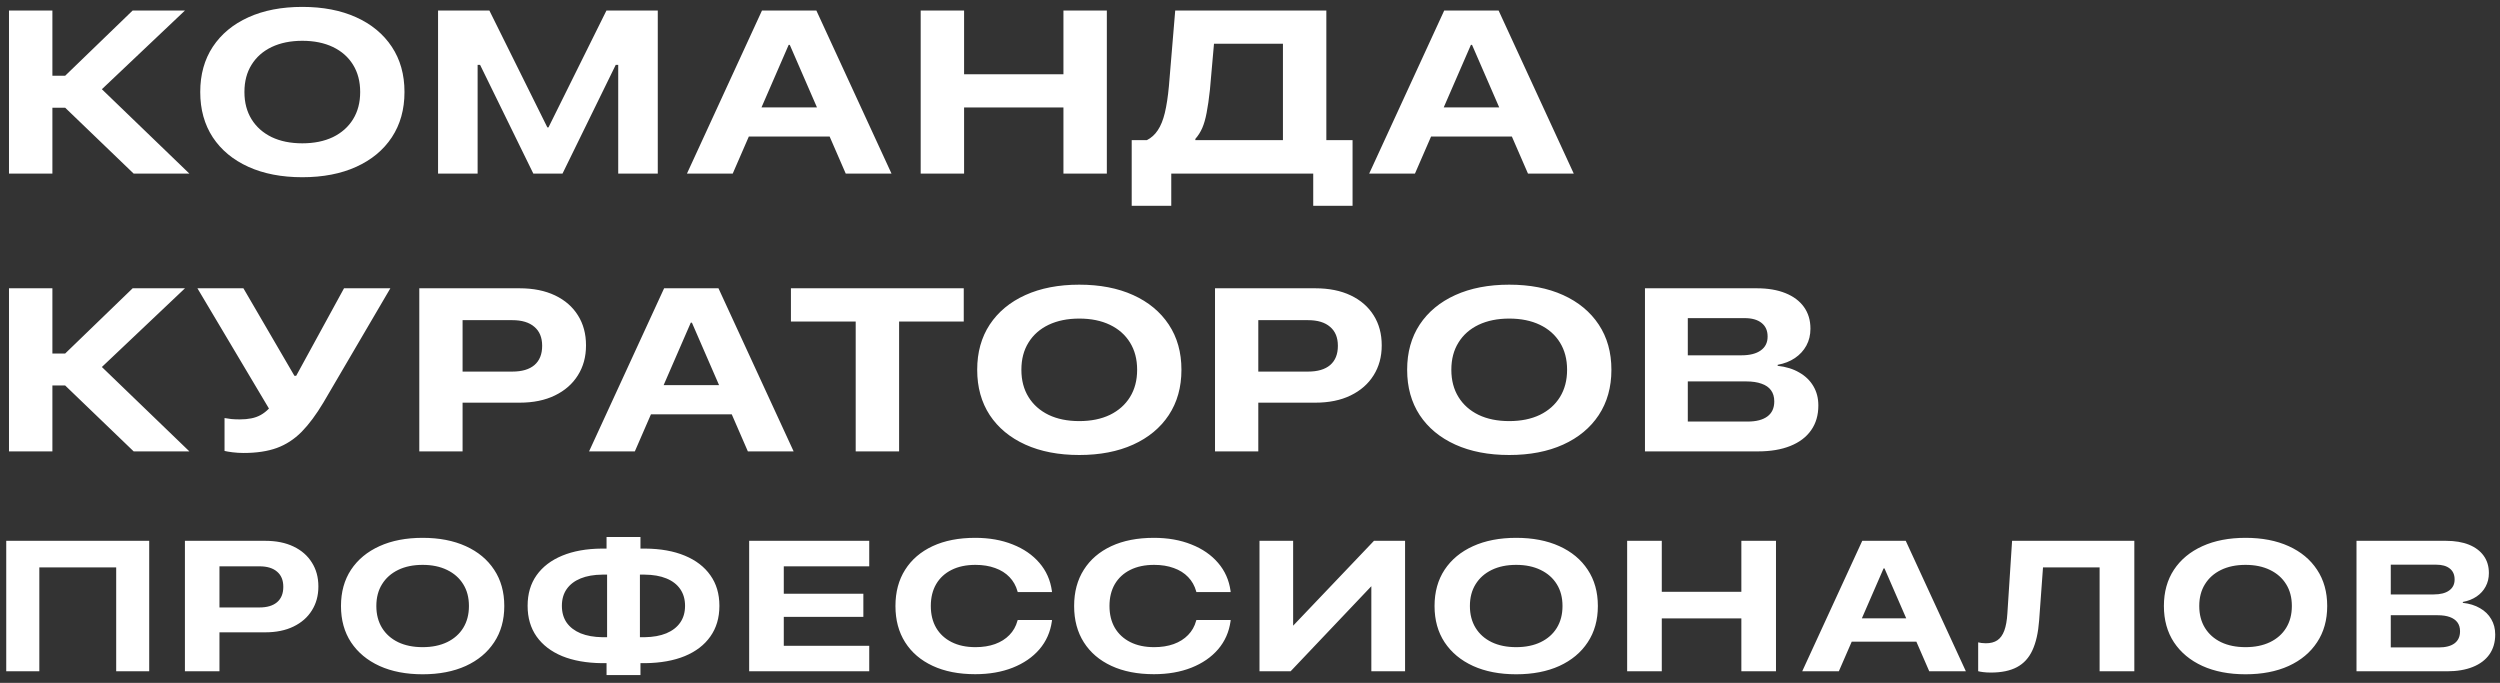 <?xml version="1.0" encoding="UTF-8"?> <svg xmlns="http://www.w3.org/2000/svg" width="216" height="59" viewBox="0 0 216 59" fill="none"><rect x="0" y="0" width="216" height="59" fill="#333333" stroke="none"/><path d="M4.527 15H0.777V0.908H4.527V6.543H5.631L11.461 0.908H15.982L8.414 8.076L8.434 7.354L16.363 15H11.549L5.631 9.307H4.527V15ZM26.119 15.312C24.335 15.312 22.783 15.013 21.461 14.414C20.139 13.815 19.114 12.966 18.385 11.865C17.662 10.758 17.301 9.456 17.301 7.959V7.939C17.301 6.442 17.662 5.143 18.385 4.043C19.114 2.943 20.139 2.093 21.461 1.494C22.783 0.895 24.335 0.596 26.119 0.596C27.903 0.596 29.456 0.895 30.777 1.494C32.099 2.093 33.124 2.943 33.853 4.043C34.583 5.143 34.947 6.442 34.947 7.939V7.959C34.947 9.456 34.583 10.758 33.853 11.865C33.124 12.966 32.099 13.815 30.777 14.414C29.456 15.013 27.903 15.312 26.119 15.312ZM26.119 12.383C27.135 12.383 28.017 12.204 28.766 11.846C29.514 11.481 30.094 10.967 30.504 10.303C30.914 9.639 31.119 8.857 31.119 7.959V7.939C31.119 7.041 30.914 6.26 30.504 5.596C30.094 4.932 29.514 4.421 28.766 4.062C28.017 3.704 27.135 3.525 26.119 3.525C25.11 3.525 24.228 3.704 23.473 4.062C22.724 4.421 22.145 4.932 21.734 5.596C21.324 6.253 21.119 7.035 21.119 7.939V7.959C21.119 8.857 21.324 9.639 21.734 10.303C22.145 10.967 22.724 11.481 23.473 11.846C24.221 12.204 25.104 12.383 26.119 12.383ZM37.848 15V0.908H42.281L47.291 11.006H47.389L52.398 0.908H56.832V15H53.414V5.605H51.978L54.576 2.793L48.6 15H46.08L40.103 2.793L42.701 5.605H41.266V15H37.848ZM59.352 15L65.836 0.908H69.342V3.877H68.141L63.307 15H59.352ZM62.73 11.797L63.805 9.277H72.457L73.531 11.797H62.73ZM73.072 15L68.238 3.877V0.908H70.533L77.027 15H73.072ZM79.547 15V0.908H83.297V6.416H91.881V0.908H95.631V15H91.881V9.287H83.297V15H79.547ZM101.197 17.783H97.779V12.109H99.088C99.472 11.914 99.788 11.628 100.035 11.25C100.289 10.872 100.491 10.374 100.641 9.756C100.79 9.131 100.908 8.366 100.992 7.461L101.539 0.908H114.596V12.109H116.861V17.783H113.463V15H101.197V17.783ZM104.537 7.764C104.452 8.551 104.358 9.209 104.254 9.736C104.156 10.264 104.029 10.706 103.873 11.065C103.717 11.416 103.518 11.729 103.277 12.002V12.109H110.846V3.779H104.889L104.537 7.764ZM118.297 15L124.781 0.908H128.287V3.877H127.086L122.252 15H118.297ZM121.676 11.797L122.75 9.277H131.402L132.477 11.797H121.676ZM132.018 15L127.184 3.877V0.908H129.479L135.973 15H132.018ZM4.527 39H0.777V24.908H4.527V30.543H5.631L11.461 24.908H15.982L8.414 32.076L8.434 31.354L16.363 39H11.549L5.631 33.307H4.527V39ZM21.051 39.137C20.725 39.137 20.406 39.117 20.094 39.078C19.788 39.039 19.557 39 19.4 38.961V36.119C19.57 36.152 19.768 36.181 19.996 36.207C20.23 36.227 20.471 36.236 20.719 36.236C21.083 36.236 21.412 36.207 21.705 36.148C22.005 36.09 22.278 35.992 22.525 35.855C22.773 35.719 23.01 35.533 23.238 35.299L17.057 24.908H21.031L25.436 32.467H25.592L29.723 24.908H33.727L27.936 34.791C27.317 35.826 26.692 36.666 26.061 37.31C25.429 37.949 24.713 38.414 23.912 38.707C23.118 38.993 22.164 39.137 21.051 39.137ZM38.102 34.791V32.105H44.264C45.097 32.105 45.735 31.917 46.178 31.539C46.62 31.155 46.842 30.605 46.842 29.889V29.869C46.842 29.16 46.617 28.616 46.168 28.238C45.725 27.854 45.09 27.662 44.264 27.662H38.102V24.908H44.889C46.074 24.908 47.096 25.113 47.955 25.523C48.815 25.934 49.475 26.51 49.938 27.252C50.4 27.988 50.631 28.847 50.631 29.83V29.85C50.631 30.826 50.397 31.686 49.928 32.428C49.465 33.17 48.805 33.749 47.945 34.166C47.092 34.583 46.074 34.791 44.889 34.791H38.102ZM36.227 39V24.908H39.967V39H36.227ZM50.895 39L57.379 24.908H60.885V27.877H59.684L54.85 39H50.895ZM54.273 35.797L55.348 33.277H64L65.074 35.797H54.273ZM64.615 39L59.781 27.877V24.908H62.076L68.57 39H64.615ZM73.932 39V27.779H68.336V24.908H83.268V27.779H77.682V39H73.932ZM93.248 39.312C91.464 39.312 89.912 39.013 88.59 38.414C87.268 37.815 86.243 36.965 85.514 35.865C84.791 34.758 84.43 33.456 84.43 31.959V31.939C84.43 30.442 84.791 29.143 85.514 28.043C86.243 26.943 87.268 26.093 88.59 25.494C89.912 24.895 91.464 24.596 93.248 24.596C95.032 24.596 96.585 24.895 97.906 25.494C99.228 26.093 100.253 26.943 100.982 28.043C101.712 29.143 102.076 30.442 102.076 31.939V31.959C102.076 33.456 101.712 34.758 100.982 35.865C100.253 36.965 99.228 37.815 97.906 38.414C96.585 39.013 95.032 39.312 93.248 39.312ZM93.248 36.383C94.264 36.383 95.146 36.204 95.894 35.846C96.643 35.481 97.223 34.967 97.633 34.303C98.043 33.639 98.248 32.857 98.248 31.959V31.939C98.248 31.041 98.043 30.26 97.633 29.596C97.223 28.932 96.643 28.421 95.894 28.062C95.146 27.704 94.264 27.525 93.248 27.525C92.239 27.525 91.357 27.704 90.602 28.062C89.853 28.421 89.273 28.932 88.863 29.596C88.453 30.253 88.248 31.035 88.248 31.939V31.959C88.248 32.857 88.453 33.639 88.863 34.303C89.273 34.967 89.853 35.481 90.602 35.846C91.35 36.204 92.232 36.383 93.248 36.383ZM106.852 34.791V32.105H113.014C113.847 32.105 114.485 31.917 114.928 31.539C115.37 31.155 115.592 30.605 115.592 29.889V29.869C115.592 29.16 115.367 28.616 114.918 28.238C114.475 27.854 113.84 27.662 113.014 27.662H106.852V24.908H113.639C114.824 24.908 115.846 25.113 116.705 25.523C117.564 25.934 118.225 26.51 118.688 27.252C119.15 27.988 119.381 28.847 119.381 29.83V29.85C119.381 30.826 119.146 31.686 118.678 32.428C118.215 33.17 117.555 33.749 116.695 34.166C115.842 34.583 114.824 34.791 113.639 34.791H106.852ZM104.977 39V24.908H108.717V39H104.977ZM130.396 39.312C128.613 39.312 127.06 39.013 125.738 38.414C124.417 37.815 123.391 36.965 122.662 35.865C121.939 34.758 121.578 33.456 121.578 31.959V31.939C121.578 30.442 121.939 29.143 122.662 28.043C123.391 26.943 124.417 26.093 125.738 25.494C127.06 24.895 128.613 24.596 130.396 24.596C132.18 24.596 133.733 24.895 135.055 25.494C136.376 26.093 137.402 26.943 138.131 28.043C138.86 29.143 139.225 30.442 139.225 31.939V31.959C139.225 33.456 138.86 34.758 138.131 35.865C137.402 36.965 136.376 37.815 135.055 38.414C133.733 39.013 132.18 39.312 130.396 39.312ZM130.396 36.383C131.412 36.383 132.294 36.204 133.043 35.846C133.792 35.481 134.371 34.967 134.781 34.303C135.191 33.639 135.396 32.857 135.396 31.959V31.939C135.396 31.041 135.191 30.26 134.781 29.596C134.371 28.932 133.792 28.421 133.043 28.062C132.294 27.704 131.412 27.525 130.396 27.525C129.387 27.525 128.505 27.704 127.75 28.062C127.001 28.421 126.422 28.932 126.012 29.596C125.602 30.253 125.396 31.035 125.396 31.939V31.959C125.396 32.857 125.602 33.639 126.012 34.303C126.422 34.967 127.001 35.481 127.75 35.846C128.499 36.204 129.381 36.383 130.396 36.383ZM144.01 39V36.422H151.002C151.738 36.422 152.304 36.275 152.701 35.982C153.098 35.69 153.297 35.257 153.297 34.684V34.674C153.297 34.29 153.202 33.971 153.014 33.717C152.831 33.463 152.558 33.274 152.193 33.15C151.835 33.02 151.399 32.955 150.885 32.955H144.01V30.699H150.455C151.178 30.699 151.734 30.559 152.125 30.279C152.522 29.999 152.721 29.602 152.721 29.088V29.068C152.721 28.561 152.545 28.17 152.193 27.896C151.848 27.623 151.363 27.486 150.738 27.486H144.01V24.908H151.783C152.747 24.908 153.574 25.048 154.264 25.328C154.96 25.608 155.494 26.009 155.865 26.529C156.236 27.05 156.422 27.669 156.422 28.385V28.404C156.422 28.945 156.305 29.43 156.07 29.859C155.836 30.289 155.507 30.647 155.084 30.934C154.661 31.22 154.163 31.415 153.59 31.52V31.607C154.312 31.686 154.934 31.878 155.455 32.184C155.982 32.483 156.389 32.877 156.676 33.365C156.962 33.847 157.105 34.4 157.105 35.025V35.045C157.105 35.872 156.897 36.581 156.48 37.174C156.064 37.766 155.465 38.219 154.684 38.531C153.909 38.844 152.975 39 151.881 39H144.01ZM142.125 39V24.908H145.826V39H142.125ZM12.891 58H10.039V49.023H3.398V58H0.539V46.727H12.891V58ZM17.469 54.633V52.484H22.414C23.076 52.484 23.583 52.333 23.938 52.031C24.297 51.724 24.477 51.284 24.477 50.711V50.695C24.477 50.128 24.297 49.693 23.938 49.391C23.583 49.083 23.076 48.93 22.414 48.93H17.469V46.727H22.914C23.862 46.727 24.677 46.891 25.359 47.219C26.047 47.547 26.576 48.008 26.945 48.602C27.32 49.19 27.508 49.878 27.508 50.664V50.68C27.508 51.461 27.32 52.148 26.945 52.742C26.576 53.336 26.047 53.8 25.359 54.133C24.677 54.466 23.862 54.633 22.914 54.633H17.469ZM15.977 58V46.727H18.961V58H15.977ZM36.516 58.258C35.089 58.258 33.846 58.018 32.789 57.539C31.732 57.055 30.912 56.372 30.328 55.492C29.75 54.612 29.461 53.57 29.461 52.367V52.352C29.461 51.148 29.75 50.107 30.328 49.227C30.912 48.346 31.732 47.667 32.789 47.188C33.846 46.708 35.089 46.469 36.516 46.469C37.943 46.469 39.185 46.708 40.242 47.188C41.3 47.667 42.117 48.346 42.695 49.227C43.279 50.107 43.57 51.148 43.57 52.352V52.367C43.57 53.57 43.279 54.612 42.695 55.492C42.117 56.372 41.3 57.055 40.242 57.539C39.185 58.018 37.943 58.258 36.516 58.258ZM36.516 55.914C37.323 55.914 38.026 55.771 38.625 55.484C39.229 55.193 39.695 54.781 40.023 54.25C40.352 53.714 40.516 53.086 40.516 52.367V52.352C40.516 51.628 40.352 51.003 40.023 50.477C39.695 49.945 39.229 49.534 38.625 49.242C38.026 48.95 37.323 48.805 36.516 48.805C35.703 48.805 34.997 48.95 34.398 49.242C33.8 49.534 33.336 49.945 33.008 50.477C32.68 51.003 32.516 51.628 32.516 52.352V52.367C32.516 53.086 32.68 53.714 33.008 54.25C33.336 54.781 33.8 55.193 34.398 55.484C34.997 55.771 35.703 55.914 36.516 55.914ZM52.406 58.328V57.297H51.984C50.667 57.281 49.529 57.078 48.57 56.688C47.617 56.292 46.88 55.727 46.359 54.992C45.844 54.258 45.586 53.378 45.586 52.352V52.336C45.586 51.31 45.844 50.432 46.359 49.703C46.88 48.969 47.62 48.404 48.578 48.008C49.536 47.612 50.672 47.409 51.984 47.398H52.406V46.398H55.336V47.398H55.758C57.075 47.409 58.211 47.612 59.164 48.008C60.122 48.404 60.859 48.969 61.375 49.703C61.896 50.432 62.156 51.31 62.156 52.336V52.352C62.156 53.378 61.896 54.258 61.375 54.992C60.859 55.727 60.122 56.292 59.164 56.688C58.211 57.078 57.075 57.281 55.758 57.297H55.336V58.328H52.406ZM52.047 55.055C52.115 55.055 52.182 55.055 52.25 55.055C52.318 55.055 52.385 55.055 52.453 55.055V49.648H52.047C51.312 49.654 50.685 49.763 50.164 49.977C49.643 50.19 49.242 50.497 48.961 50.898C48.685 51.294 48.547 51.773 48.547 52.336V52.352C48.547 52.914 48.685 53.396 48.961 53.797C49.242 54.193 49.643 54.5 50.164 54.719C50.69 54.932 51.318 55.044 52.047 55.055ZM55.289 55.055C55.362 55.055 55.43 55.055 55.492 55.055C55.56 55.055 55.628 55.055 55.695 55.055C56.425 55.044 57.05 54.932 57.57 54.719C58.091 54.5 58.49 54.193 58.766 53.797C59.047 53.396 59.188 52.914 59.188 52.352V52.336C59.188 51.779 59.05 51.3 58.773 50.898C58.497 50.497 58.099 50.19 57.578 49.977C57.057 49.763 56.43 49.654 55.695 49.648H55.289V55.055ZM64.727 58V46.727H75.102V48.93H67.719V51.297H74.594V53.297H67.719V55.797H75.102V58H64.727ZM84.258 58.25C82.841 58.25 81.617 58.01 80.586 57.531C79.555 57.052 78.76 56.372 78.203 55.492C77.646 54.612 77.367 53.57 77.367 52.367V52.352C77.367 51.148 77.646 50.107 78.203 49.227C78.76 48.346 79.552 47.667 80.578 47.188C81.609 46.708 82.836 46.469 84.258 46.469C85.466 46.469 86.544 46.659 87.492 47.039C88.445 47.414 89.216 47.945 89.805 48.633C90.393 49.315 90.753 50.122 90.883 51.055L90.891 51.156H87.93L87.914 51.094C87.779 50.609 87.547 50.198 87.219 49.859C86.891 49.516 86.477 49.255 85.977 49.078C85.482 48.896 84.917 48.805 84.281 48.805C83.479 48.805 82.789 48.95 82.211 49.242C81.638 49.529 81.195 49.938 80.883 50.469C80.576 51 80.422 51.628 80.422 52.352V52.359C80.422 53.083 80.576 53.711 80.883 54.242C81.195 54.773 81.641 55.185 82.219 55.477C82.797 55.768 83.484 55.914 84.281 55.914C84.912 55.914 85.474 55.825 85.969 55.648C86.469 55.466 86.883 55.206 87.211 54.867C87.544 54.529 87.776 54.12 87.906 53.641L87.93 53.57H90.891L90.883 53.672C90.753 54.604 90.393 55.414 89.805 56.102C89.216 56.784 88.448 57.312 87.5 57.688C86.552 58.062 85.471 58.25 84.258 58.25ZM99.695 58.25C98.279 58.25 97.055 58.01 96.023 57.531C94.992 57.052 94.198 56.372 93.641 55.492C93.083 54.612 92.805 53.57 92.805 52.367V52.352C92.805 51.148 93.083 50.107 93.641 49.227C94.198 48.346 94.99 47.667 96.016 47.188C97.047 46.708 98.273 46.469 99.695 46.469C100.904 46.469 101.982 46.659 102.93 47.039C103.883 47.414 104.654 47.945 105.242 48.633C105.831 49.315 106.19 50.122 106.32 51.055L106.328 51.156H103.367L103.352 51.094C103.216 50.609 102.984 50.198 102.656 49.859C102.328 49.516 101.914 49.255 101.414 49.078C100.919 48.896 100.354 48.805 99.719 48.805C98.917 48.805 98.227 48.95 97.648 49.242C97.076 49.529 96.633 49.938 96.32 50.469C96.013 51 95.859 51.628 95.859 52.352V52.359C95.859 53.083 96.013 53.711 96.32 54.242C96.633 54.773 97.078 55.185 97.656 55.477C98.234 55.768 98.922 55.914 99.719 55.914C100.349 55.914 100.911 55.825 101.406 55.648C101.906 55.466 102.32 55.206 102.648 54.867C102.982 54.529 103.214 54.12 103.344 53.641L103.367 53.57H106.328L106.32 53.672C106.19 54.604 105.831 55.414 105.242 56.102C104.654 56.784 103.885 57.312 102.938 57.688C101.99 58.062 100.909 58.25 99.695 58.25ZM108.82 58V46.727H111.727V54.07H113.055L110.43 55.422L118.711 46.727H121.398V58H118.484V50.625H117.164L119.789 49.273L111.508 58H108.82ZM131 58.258C129.573 58.258 128.331 58.018 127.273 57.539C126.216 57.055 125.396 56.372 124.812 55.492C124.234 54.612 123.945 53.57 123.945 52.367V52.352C123.945 51.148 124.234 50.107 124.812 49.227C125.396 48.346 126.216 47.667 127.273 47.188C128.331 46.708 129.573 46.469 131 46.469C132.427 46.469 133.669 46.708 134.727 47.188C135.784 47.667 136.602 48.346 137.18 49.227C137.763 50.107 138.055 51.148 138.055 52.352V52.367C138.055 53.57 137.763 54.612 137.18 55.492C136.602 56.372 135.784 57.055 134.727 57.539C133.669 58.018 132.427 58.258 131 58.258ZM131 55.914C131.807 55.914 132.51 55.771 133.109 55.484C133.714 55.193 134.18 54.781 134.508 54.25C134.836 53.714 135 53.086 135 52.367V52.352C135 51.628 134.836 51.003 134.508 50.477C134.18 49.945 133.714 49.534 133.109 49.242C132.51 48.95 131.807 48.805 131 48.805C130.188 48.805 129.482 48.95 128.883 49.242C128.284 49.534 127.82 49.945 127.492 50.477C127.164 51.003 127 51.628 127 52.352V52.367C127 53.086 127.164 53.714 127.492 54.25C127.82 54.781 128.284 55.193 128.883 55.484C129.482 55.771 130.188 55.914 131 55.914ZM140.586 58V46.727H143.578V51.133H150.453V46.727H153.445V58H150.453V53.43H143.578V58H140.586ZM155.711 58L160.898 46.727H163.695V49.109H162.742L158.875 58H155.711ZM158.406 55.438L159.273 53.422H166.188L167.047 55.438H158.406ZM166.688 58L162.82 49.109V46.727H164.656L169.852 58H166.688ZM172.008 58.109C171.758 58.109 171.534 58.096 171.336 58.07C171.138 58.044 170.997 58.018 170.914 57.992V55.5C170.987 55.516 171.083 55.534 171.203 55.555C171.323 55.57 171.448 55.578 171.578 55.578C171.984 55.578 172.315 55.492 172.57 55.32C172.831 55.143 173.031 54.865 173.172 54.484C173.312 54.104 173.401 53.607 173.438 52.992L173.844 46.727H184.406V58H181.406V49.023H176.516L176.18 53.625C176.102 54.667 175.909 55.518 175.602 56.18C175.299 56.841 174.854 57.328 174.266 57.641C173.682 57.953 172.93 58.109 172.008 58.109ZM194.016 58.258C192.589 58.258 191.346 58.018 190.289 57.539C189.232 57.055 188.411 56.372 187.828 55.492C187.25 54.612 186.961 53.57 186.961 52.367V52.352C186.961 51.148 187.25 50.107 187.828 49.227C188.411 48.346 189.232 47.667 190.289 47.188C191.346 46.708 192.589 46.469 194.016 46.469C195.443 46.469 196.685 46.708 197.742 47.188C198.799 47.667 199.617 48.346 200.195 49.227C200.779 50.107 201.07 51.148 201.07 52.352V52.367C201.07 53.57 200.779 54.612 200.195 55.492C199.617 56.372 198.799 57.055 197.742 57.539C196.685 58.018 195.443 58.258 194.016 58.258ZM194.016 55.914C194.823 55.914 195.526 55.771 196.125 55.484C196.729 55.193 197.195 54.781 197.523 54.25C197.852 53.714 198.016 53.086 198.016 52.367V52.352C198.016 51.628 197.852 51.003 197.523 50.477C197.195 49.945 196.729 49.534 196.125 49.242C195.526 48.95 194.823 48.805 194.016 48.805C193.203 48.805 192.497 48.95 191.898 49.242C191.299 49.534 190.836 49.945 190.508 50.477C190.18 51.003 190.016 51.628 190.016 52.352V52.367C190.016 53.086 190.18 53.714 190.508 54.25C190.836 54.781 191.299 55.193 191.898 55.484C192.497 55.771 193.203 55.914 194.016 55.914ZM205.109 58V55.938H210.703C211.297 55.938 211.753 55.82 212.07 55.586C212.388 55.346 212.547 55 212.547 54.547V54.531C212.547 54.229 212.471 53.977 212.32 53.773C212.169 53.57 211.951 53.417 211.664 53.312C211.378 53.208 211.029 53.156 210.617 53.156H205.109V51.359H210.273C210.846 51.359 211.289 51.247 211.602 51.023C211.919 50.8 212.078 50.484 212.078 50.078V50.062C212.078 49.651 211.938 49.336 211.656 49.117C211.38 48.898 210.992 48.789 210.492 48.789H205.109V46.727H211.328C212.104 46.727 212.768 46.839 213.32 47.062C213.872 47.286 214.297 47.607 214.594 48.023C214.891 48.435 215.039 48.93 215.039 49.508V49.523C215.039 49.95 214.945 50.336 214.758 50.68C214.576 51.023 214.315 51.31 213.977 51.539C213.638 51.768 213.242 51.925 212.789 52.008V52.086C213.362 52.148 213.857 52.302 214.273 52.547C214.695 52.786 215.018 53.102 215.242 53.492C215.471 53.878 215.586 54.318 215.586 54.812V54.828C215.586 55.495 215.419 56.065 215.086 56.539C214.753 57.013 214.273 57.375 213.648 57.625C213.029 57.875 212.284 58 211.414 58H205.109ZM203.602 58V46.727H206.562V58H203.602Z" fill="white"></path></svg> 